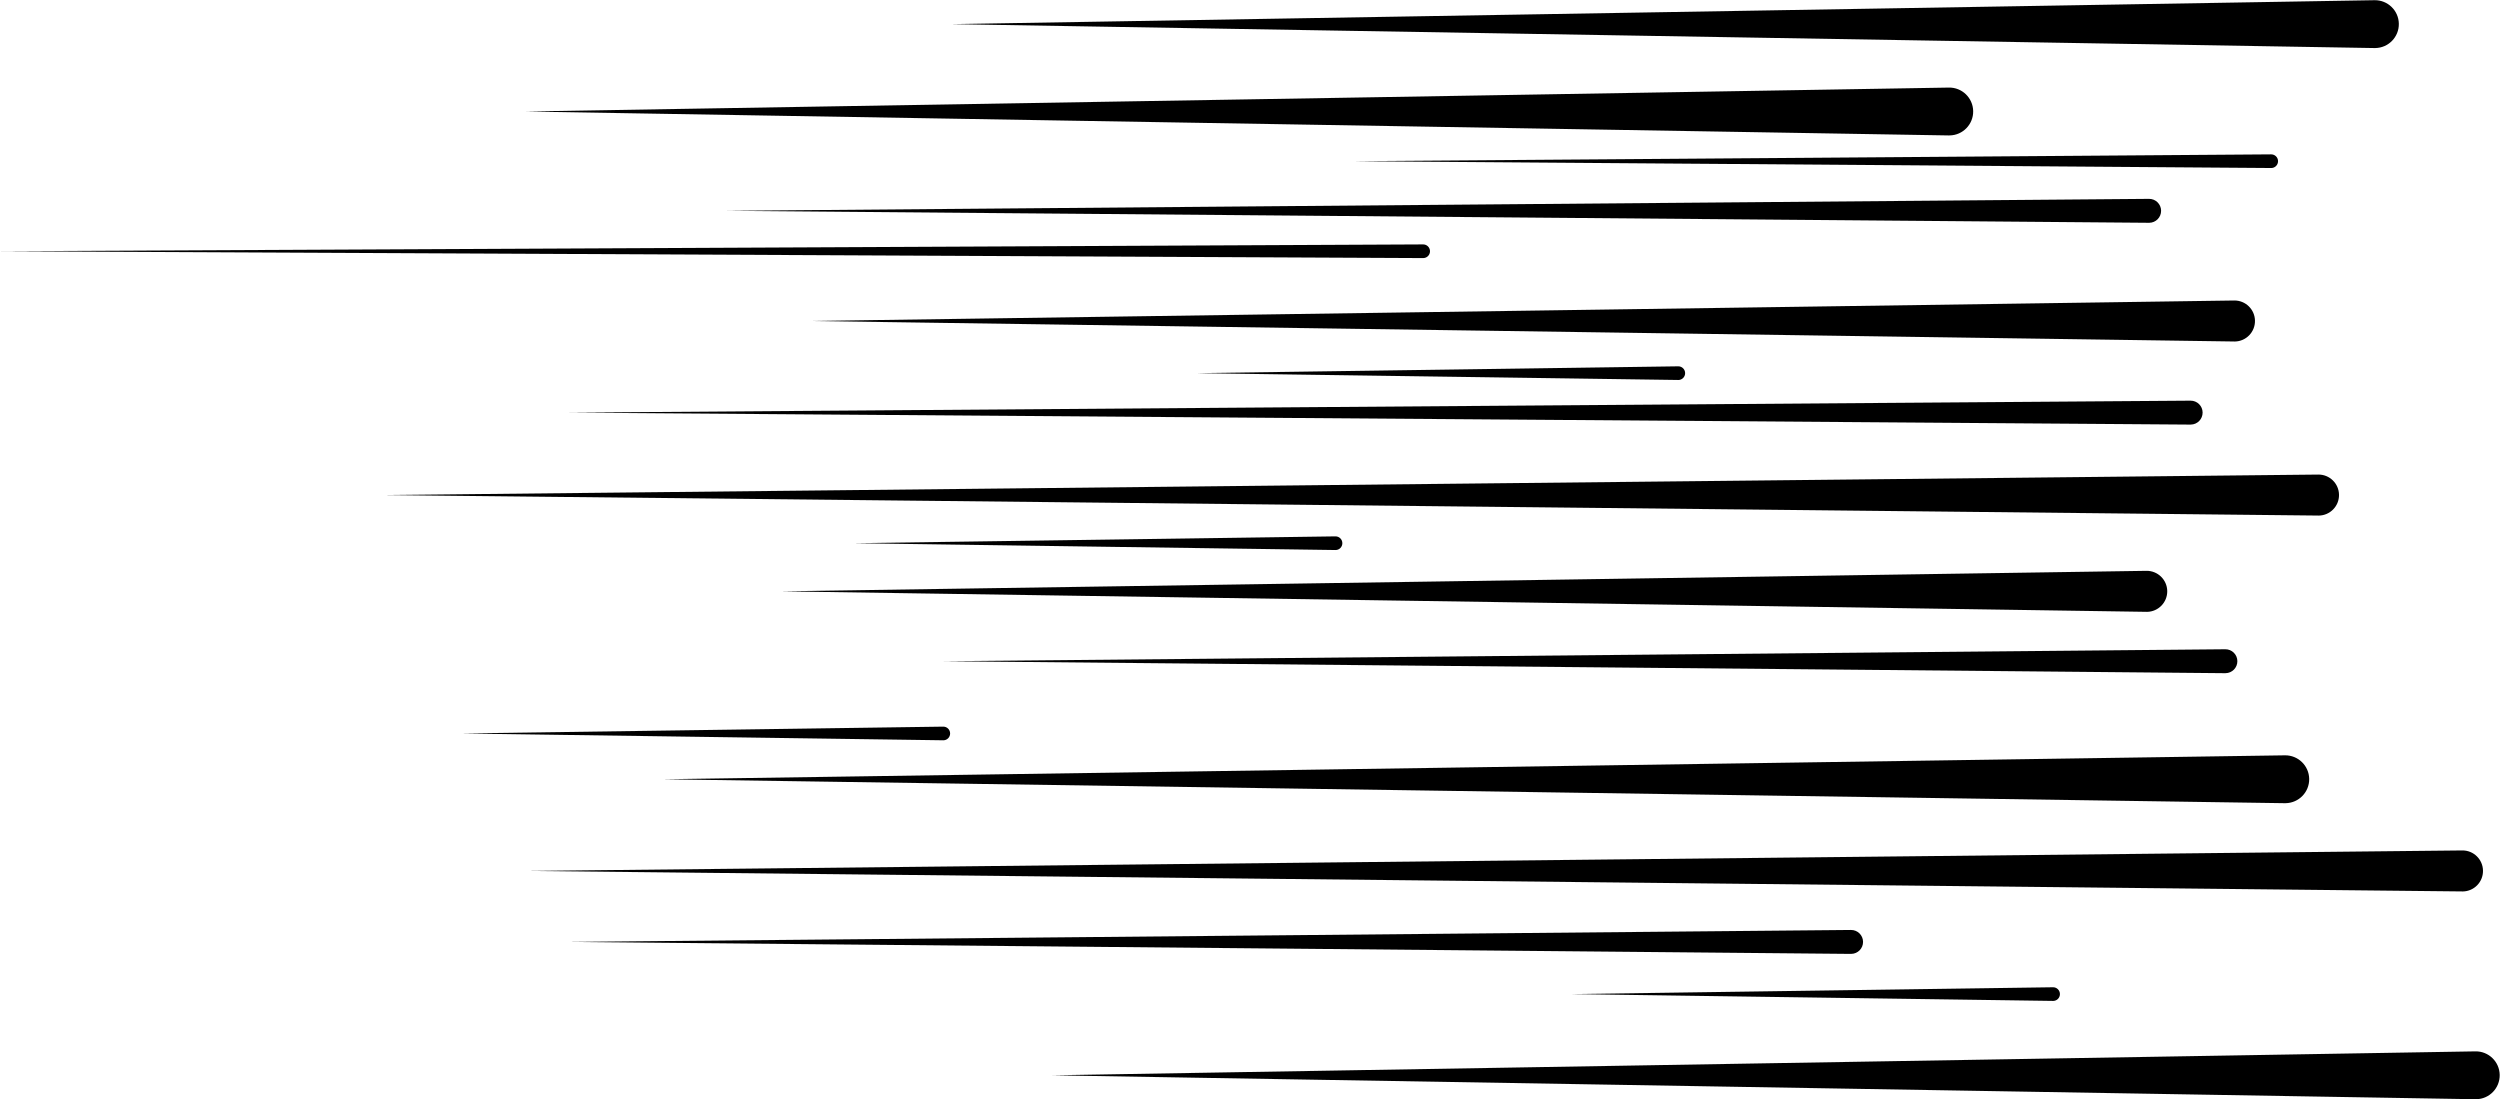 <?xml version="1.0" encoding="UTF-8"?>
<!DOCTYPE svg PUBLIC '-//W3C//DTD SVG 1.0//EN'
          'http://www.w3.org/TR/2001/REC-SVG-20010904/DTD/svg10.dtd'>
<svg height="541.0" preserveAspectRatio="xMidYMid meet" version="1.0" viewBox="0.0 -0.1 1230.4 541.0" width="1230.4" xmlns="http://www.w3.org/2000/svg" xmlns:xlink="http://www.w3.org/1999/xlink" zoomAndPan="magnify"
><g id="change1_1"
  ><path d="M1124.54,395.2l-798.21-11.78l798.21-11.78c6.5-0.1,11.85,5.1,11.95,11.6c0.1,6.5-5.1,11.85-11.6,11.95 C1124.79,395.2,1124.64,395.2,1124.54,395.2z"
    /><path d="M1095.2,331.22l-631.08-5.89l631.08-5.89c3.25-0.03,5.91,2.58,5.94,5.83c0.03,3.25-2.58,5.91-5.83,5.94 C1095.29,331.22,1095.23,331.22,1095.2,331.22z"
    /><path d="M910.98,469.37l-631.08-5.89l631.08-5.89c3.25-0.03,5.91,2.58,5.94,5.83c0.03,3.25-2.58,5.91-5.83,5.94 C911.06,469.37,911,469.37,910.98,469.37z"
    /><path d="M1056.38,301.02l-671.95-10.09l671.95-10.09c5.57-0.08,10.16,4.37,10.25,9.94c0.08,5.57-4.37,10.16-9.94,10.25 C1056.6,301.03,1056.47,301.03,1056.38,301.02z"
    /><path d="M1140.97,253.64l-951.8-10.09l951.8-10.09c5.57-0.06,10.14,4.41,10.2,9.99c0.06,5.57-4.41,10.14-9.99,10.2 C1141.13,253.64,1141.03,253.64,1140.97,253.64z"
    /><path d="M1211.83,438.63l-951.8-10.09l951.8-10.09c5.57-0.06,10.14,4.41,10.2,9.99c0.06,5.57-4.41,10.14-9.99,10.2 C1211.99,438.63,1211.88,438.63,1211.83,438.63z"
    /><path d="M1078.11,208.87l-798.22-5.89l798.22-5.89c3.25-0.02,5.91,2.59,5.93,5.84c0.02,3.25-2.59,5.91-5.84,5.93 C1078.18,208.87,1078.13,208.87,1078.11,208.87z"
    /><path d="M1099.57,167.97l-700.41-10.09l700.41-10.09c5.57-0.08,10.16,4.37,10.24,9.95c0.08,5.57-4.37,10.16-9.95,10.24 C1099.78,167.97,1099.65,167.97,1099.57,167.97z"
    /><path d="M1057.67,109.55l-700.41-5.89l700.41-5.89c3.25-0.03,5.91,2.59,5.94,5.84c0.03,3.25-2.59,5.91-5.84,5.94 C1057.75,109.55,1057.69,109.55,1057.67,109.55z"
    /><path d="M1117.77,82.59l-451.7-3.36l451.7-3.36c1.86-0.01,3.38,1.48,3.39,3.34c0.01,1.86-1.48,3.38-3.34,3.39 C1117.81,82.59,1117.78,82.59,1117.77,82.59z"
    /><path d="M700.41,126.92L0,123.55l700.41-3.36c1.86-0.01,3.37,1.49,3.38,3.35c0.01,1.86-1.49,3.37-3.35,3.38H700.41z"
    /><path d="M464.2,364.24l-236.95-3.36l236.95-3.36c1.86-0.03,3.39,1.46,3.41,3.32c0.03,1.86-1.46,3.39-3.32,3.41 C464.26,364.24,464.22,364.24,464.2,364.24z"
    /><path d="M1010.4,492.51l-236.95-3.36l236.95-3.36c1.86-0.03,3.39,1.46,3.41,3.32c0.03,1.86-1.46,3.39-3.32,3.41 C1010.47,492.51,1010.43,492.51,1010.4,492.51z"
    /><path d="M825.94,186.91l-236.95-3.36l236.95-3.36c1.86-0.03,3.39,1.46,3.41,3.32c0.03,1.86-1.46,3.39-3.32,3.41 C826.01,186.91,825.97,186.91,825.94,186.91z"
    /><path d="M657.24,270.6l-236.95-3.36l236.95-3.36c1.86-0.03,3.39,1.46,3.41,3.32c0.03,1.86-1.46,3.39-3.32,3.41 C657.31,270.6,657.27,270.6,657.24,270.6z"
    /><path d="M959.15,66.56L258.74,54.78l700.41-11.78c6.5-0.11,11.86,5.07,11.97,11.58c0.11,6.5-5.07,11.87-11.58,11.97 C959.43,66.56,959.26,66.56,959.15,66.56z"
    /><path d="M1168.64,23.55L468.23,11.78L1168.64,0c6.5-0.11,11.87,5.07,11.97,11.58c0.11,6.5-5.07,11.87-11.58,11.97 C1168.92,23.56,1168.75,23.56,1168.64,23.55z"
    /><path d="M1218.28,540.9l-700.41-11.78l700.41-11.78c6.5-0.11,11.87,5.07,11.97,11.58c0.11,6.5-5.07,11.87-11.58,11.97 C1218.56,540.9,1218.4,540.9,1218.28,540.9z"
  /></g
></svg
>
